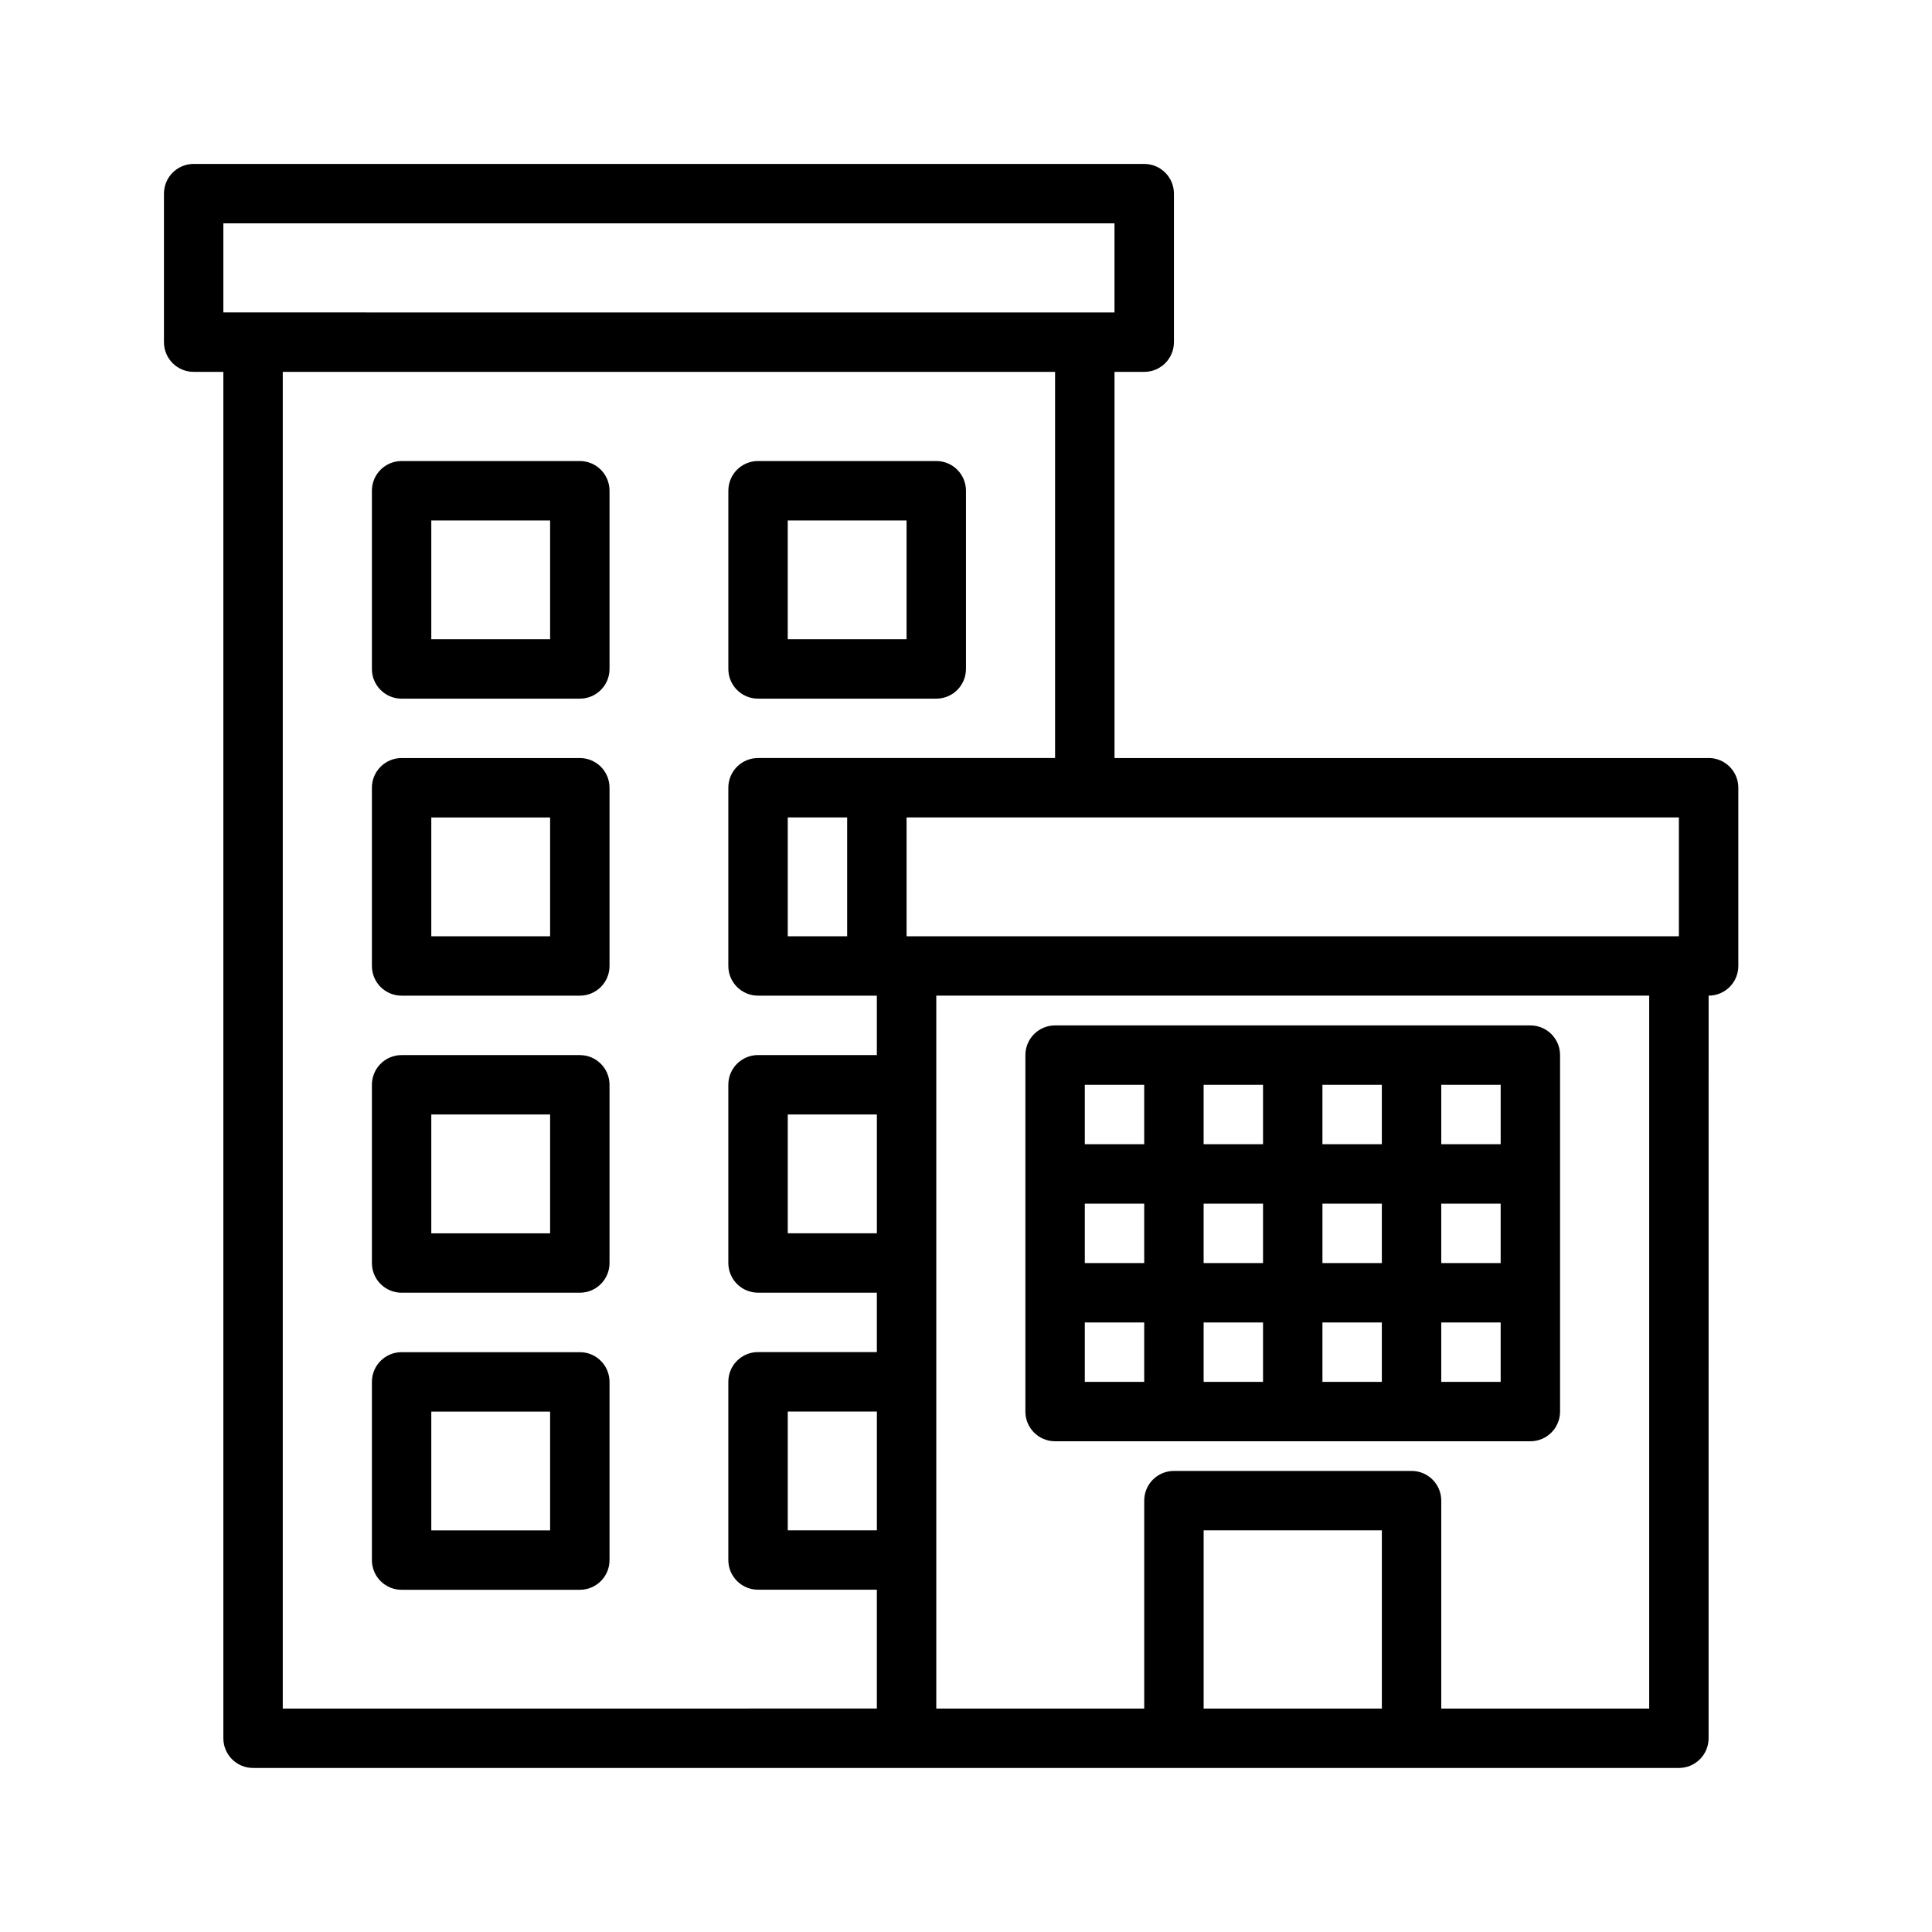 <?xml version="1.0" encoding="UTF-8"?>
<!-- Uploaded to: ICON Repo, www.iconrepo.com, Generator: ICON Repo Mixer Tools -->
<svg fill="#000000" width="800px" height="800px" version="1.1" viewBox="144 144 512 512" xmlns="http://www.w3.org/2000/svg">
 <g>
  <path d="m297.66 266.18h-47.23c-4.352 0-7.871 3.519-7.871 7.871v47.23c0 4.352 3.519 7.871 7.871 7.871h47.23c4.352 0 7.871-3.519 7.871-7.871v-47.23c0-4.352-3.523-7.871-7.871-7.871zm-7.875 47.23h-31.488v-31.488h31.488z"/>
  <path d="m344.89 329.15h47.23c4.352 0 7.871-3.519 7.871-7.871v-47.23c0-4.352-3.519-7.871-7.871-7.871h-47.23c-4.352 0-7.871 3.519-7.871 7.871v47.23c0 4.352 3.519 7.871 7.871 7.871zm7.871-47.23h31.488v31.488h-31.488z"/>
  <path d="m297.66 344.89h-47.23c-4.352 0-7.871 3.519-7.871 7.871v47.23c0 4.352 3.519 7.871 7.871 7.871h47.23c4.352 0 7.871-3.519 7.871-7.871v-47.23c0-4.352-3.523-7.871-7.871-7.871zm-7.875 47.23h-31.488v-31.488h31.488z"/>
  <path d="m297.66 423.61h-47.23c-4.352 0-7.871 3.519-7.871 7.871v47.23c0 4.352 3.519 7.871 7.871 7.871h47.23c4.352 0 7.871-3.519 7.871-7.871v-47.23c0-4.348-3.523-7.871-7.871-7.871zm-7.875 47.234h-31.488v-31.488h31.488z"/>
  <path d="m297.66 502.34h-47.23c-4.352 0-7.871 3.519-7.871 7.871v47.23c0 4.352 3.519 7.871 7.871 7.871h47.23c4.352 0 7.871-3.519 7.871-7.871v-47.23c0-4.352-3.523-7.871-7.871-7.871zm-7.875 47.23h-31.488v-31.488h31.488z"/>
  <path d="m423.61 525.95h125.95c4.352 0 7.871-3.519 7.871-7.871v-94.465c0-4.352-3.519-7.871-7.871-7.871h-125.95c-4.352 0-7.871 3.519-7.871 7.871v94.465c0 4.352 3.519 7.871 7.871 7.871zm7.875-31.488h15.742v15.742h-15.742zm78.719-15.742h-15.742v-15.742h15.742zm15.742-15.742h15.742v15.742h-15.742zm-31.488 31.484h15.742v15.742h-15.742zm-15.742 15.746h-15.742v-15.742h15.742zm15.742-62.977v-15.742h15.742v15.742zm-15.742 0h-15.742v-15.742h15.742zm0 15.746v15.742h-15.742v-15.742zm-31.488 15.742h-15.742v-15.742h15.742zm78.719 31.488v-15.742h15.742v15.742zm15.746-62.977h-15.742v-15.742h15.742zm-94.465-15.742v15.742h-15.742v-15.742z"/>
  <path d="m596.8 344.89h-157.44v-102.34h7.871c4.352 0 7.871-3.519 7.871-7.871v-39.363c0-4.352-3.519-7.871-7.871-7.871h-251.91c-4.348 0-7.871 3.523-7.871 7.871v39.359c0 4.352 3.519 7.871 7.871 7.871h7.871v362.11c0 4.352 3.519 7.871 7.871 7.871h377.86c4.352 0 7.871-3.519 7.871-7.871l0.008-196.8c4.352 0 7.871-3.519 7.871-7.871v-47.23c0-4.356-3.523-7.875-7.871-7.875zm-220.42 204.67h-23.617v-31.488h23.617zm0-78.719h-23.617v-31.488h23.617zm-23.617-78.723v-31.488h15.742v31.488zm236.16 0h-204.67v-31.488h204.67zm-385.73-188.93h236.16v23.617l-236.16-0.004zm15.742 39.359h204.67v102.34h-78.719c-4.352 0-7.871 3.519-7.871 7.871v47.23c0 4.352 3.519 7.871 7.871 7.871h31.488v15.742h-31.488c-4.352 0-7.871 3.519-7.871 7.871v47.23c0 4.352 3.519 7.871 7.871 7.871h31.488v15.742h-31.488c-4.352 0-7.871 3.519-7.871 7.871v47.23c0 4.352 3.519 7.871 7.871 7.871h31.488v31.488l-157.44 0.016zm291.27 354.24h-47.23v-47.23h47.23zm70.848 0h-55.105v-55.105c0-4.352-3.519-7.871-7.871-7.871h-62.977c-4.352 0-7.871 3.519-7.871 7.871v55.105h-55.105v-188.93h188.93z"/>
 </g>
</svg>